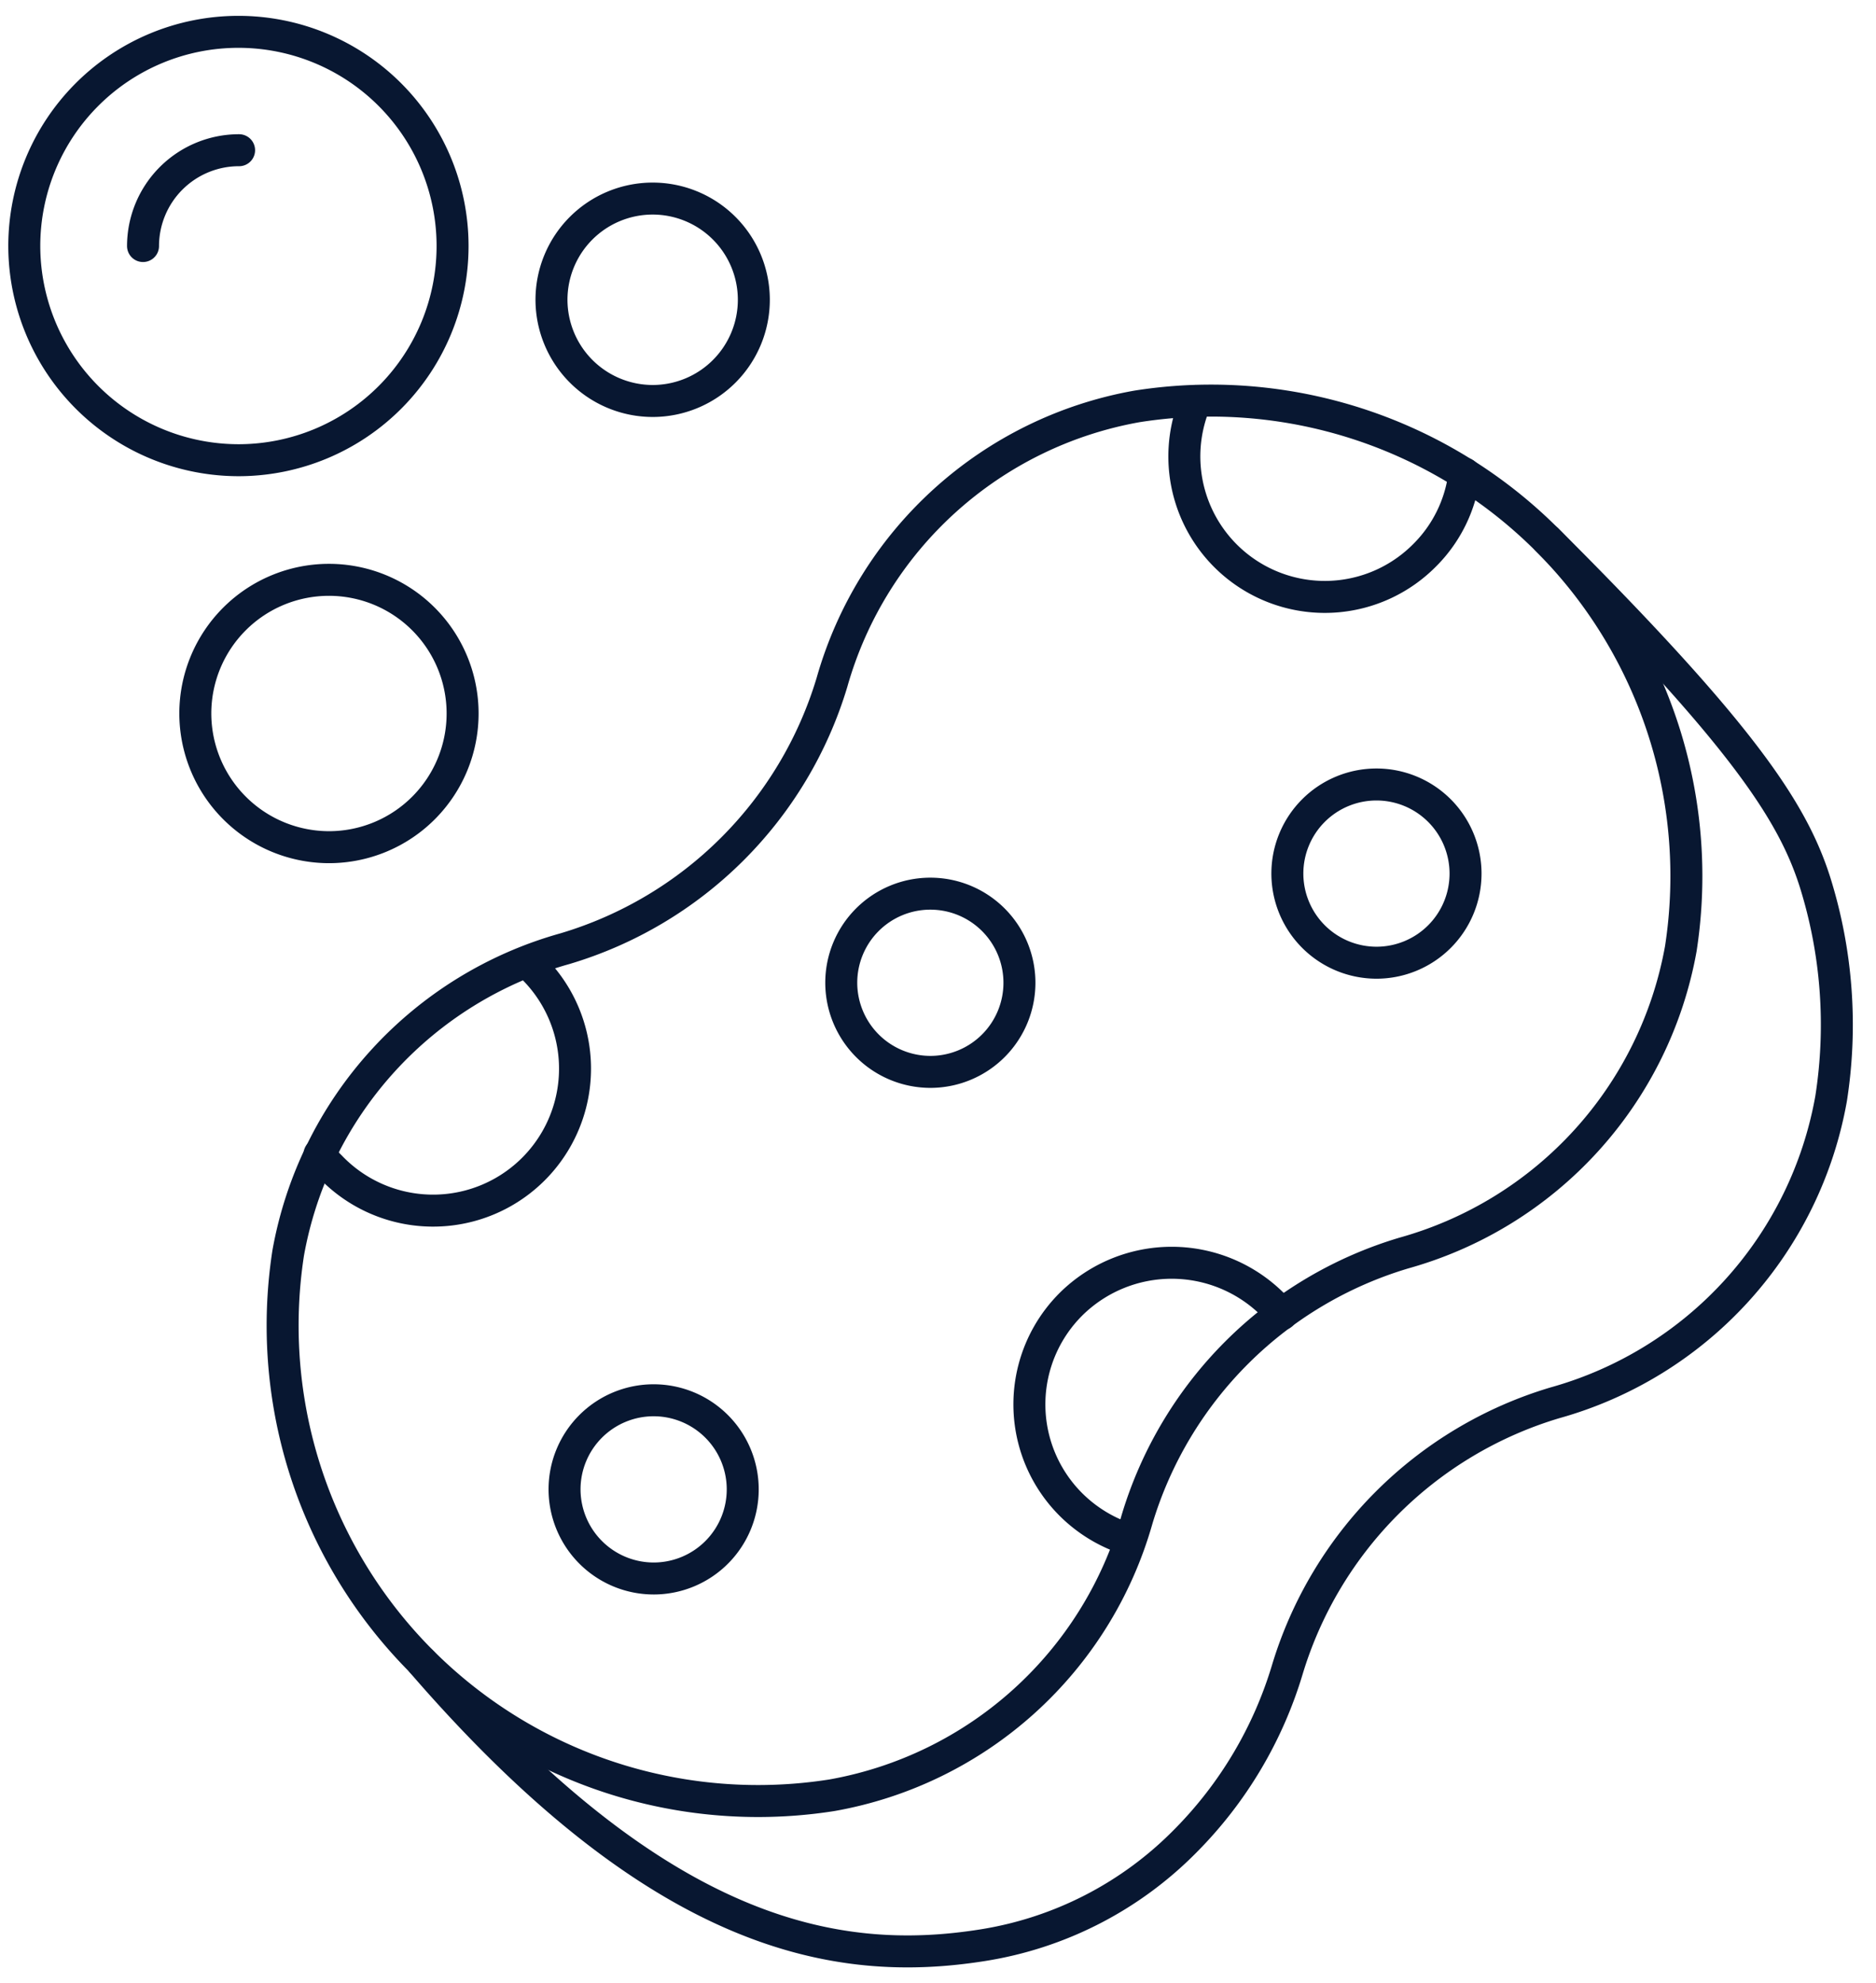 <svg xmlns="http://www.w3.org/2000/svg" xmlns:xlink="http://www.w3.org/1999/xlink" width="88" height="93" viewBox="0 0 88 93"><defs><clipPath id="clip-path"><rect id="Rectangle_1595" data-name="Rectangle 1595" width="88" height="93" transform="translate(0.357)" fill="#fff"></rect></clipPath></defs><g id="Layer_1_5_" data-name="Layer_1 (5)" transform="translate(-0.357)" clip-path="url(#clip-path)"><path id="Path_6157" data-name="Path 6157" d="M21.439,37.018A18.623,18.623,0,0,0,33.968,24.525a18.173,18.173,0,0,1,14.31-12.94A22.3,22.3,0,0,1,73.785,37.018,18.152,18.152,0,0,1,60.807,51.287,18.622,18.622,0,0,0,48.278,63.779a18.173,18.173,0,0,1-14.31,12.94A22.3,22.3,0,0,1,8.46,51.287,18.136,18.136,0,0,1,21.439,37.018Z" transform="translate(5.416 7.474)" fill="none" stroke="#081731" stroke-linecap="round" stroke-linejoin="round" stroke-width="1.5"></path><path id="Path_6158" data-name="Path 6158" d="M64.913,15.243C74.089,24.392,76.424,28,77.472,31.273a22.374,22.374,0,0,1,.763,10.179A18.1,18.1,0,0,1,65.272,55.72,18.7,18.7,0,0,0,52.728,68.228a19.225,19.225,0,0,1-4.775,8.03,17.088,17.088,0,0,1-9.535,4.9c-6.8,1.075-15.1-.343-26.286-13.284" transform="translate(8.016 10.071)" fill="none" stroke="#081731" stroke-linecap="round" stroke-linejoin="round" stroke-width="1.5"></path><path id="Path_6159" data-name="Path 6159" d="M46.809,14.727a6.489,6.489,0,0,1-1.886,3.851,6.589,6.589,0,0,1-10.718-7.254" transform="translate(22.242 7.482)" fill="none" stroke="#081731" stroke-linecap="round" stroke-linejoin="round" stroke-width="1.5"></path><path id="Path_6160" data-name="Path 6160" d="M40.769,30.512a4.179,4.179,0,1,0-4.191-4.179A4.185,4.185,0,0,0,40.769,30.512Z" transform="translate(24.167 14.637)" fill="none" stroke="#081731" stroke-linecap="round" stroke-linejoin="round" stroke-width="1.5"></path><path id="Path_6161" data-name="Path 6161" d="M28.168,33.595a4.179,4.179,0,1,0-4.191-4.179A4.185,4.185,0,0,0,28.168,33.595Z" transform="translate(15.842 16.674)" fill="none" stroke="#081731" stroke-linecap="round" stroke-linejoin="round" stroke-width="1.5"></path><path id="Path_6162" data-name="Path 6162" d="M20.352,47.9a4.179,4.179,0,1,0-4.191-4.179A4.185,4.185,0,0,0,20.352,47.9Z" transform="translate(10.678 26.128)" fill="none" stroke="#081731" stroke-linecap="round" stroke-linejoin="round" stroke-width="1.5"></path><path id="Path_6163" data-name="Path 6163" d="M41.123,38.08a4.319,4.319,0,0,0-.434-.478,6.713,6.713,0,0,0-9.445,0,6.634,6.634,0,0,0,0,9.4,6.706,6.706,0,0,0,2.769,1.657" transform="translate(19.352 23.561)" fill="none" stroke="#081731" stroke-linecap="round" stroke-linejoin="round" stroke-width="1.5"></path><path id="Path_6164" data-name="Path 6164" d="M18.969,27.169a1.291,1.291,0,0,1,.21.194,6.659,6.659,0,1,1-9.43,9.4,4.571,4.571,0,0,1-.509-.582" transform="translate(6.105 17.951)" fill="none" stroke="#081731" stroke-linecap="round" stroke-linejoin="round" stroke-width="1.5"></path><path id="Path_6165" data-name="Path 6165" d="M10.976,20.989A10.045,10.045,0,1,0,.9,10.944,10.06,10.06,0,0,0,10.976,20.989Z" transform="translate(0.596 0.594)" fill="none" stroke="#081731" stroke-linecap="round" stroke-linejoin="round" stroke-width="1.5"></path><path id="Path_6166" data-name="Path 6166" d="M4.255,8.735A4.5,4.5,0,0,1,8.761,4.242" transform="translate(2.811 2.803)" fill="none" stroke="#081731" stroke-linecap="round" stroke-linejoin="round" stroke-width="1.5"></path><path id="Path_6167" data-name="Path 6167" d="M20.552,15.1a4.746,4.746,0,1,0-4.76-4.746A4.753,4.753,0,0,0,20.552,15.1Z" transform="translate(10.434 3.705)" fill="none" stroke="#081731" stroke-linecap="round" stroke-linejoin="round" stroke-width="1.5"></path><path id="Path_6168" data-name="Path 6168" d="M12.019,28.912a6.269,6.269,0,1,0-6.287-6.269A6.278,6.278,0,0,0,12.019,28.912Z" transform="translate(3.787 10.819)" fill="none" stroke="#081731" stroke-linecap="round" stroke-linejoin="round" stroke-width="1.5"></path></g></svg>